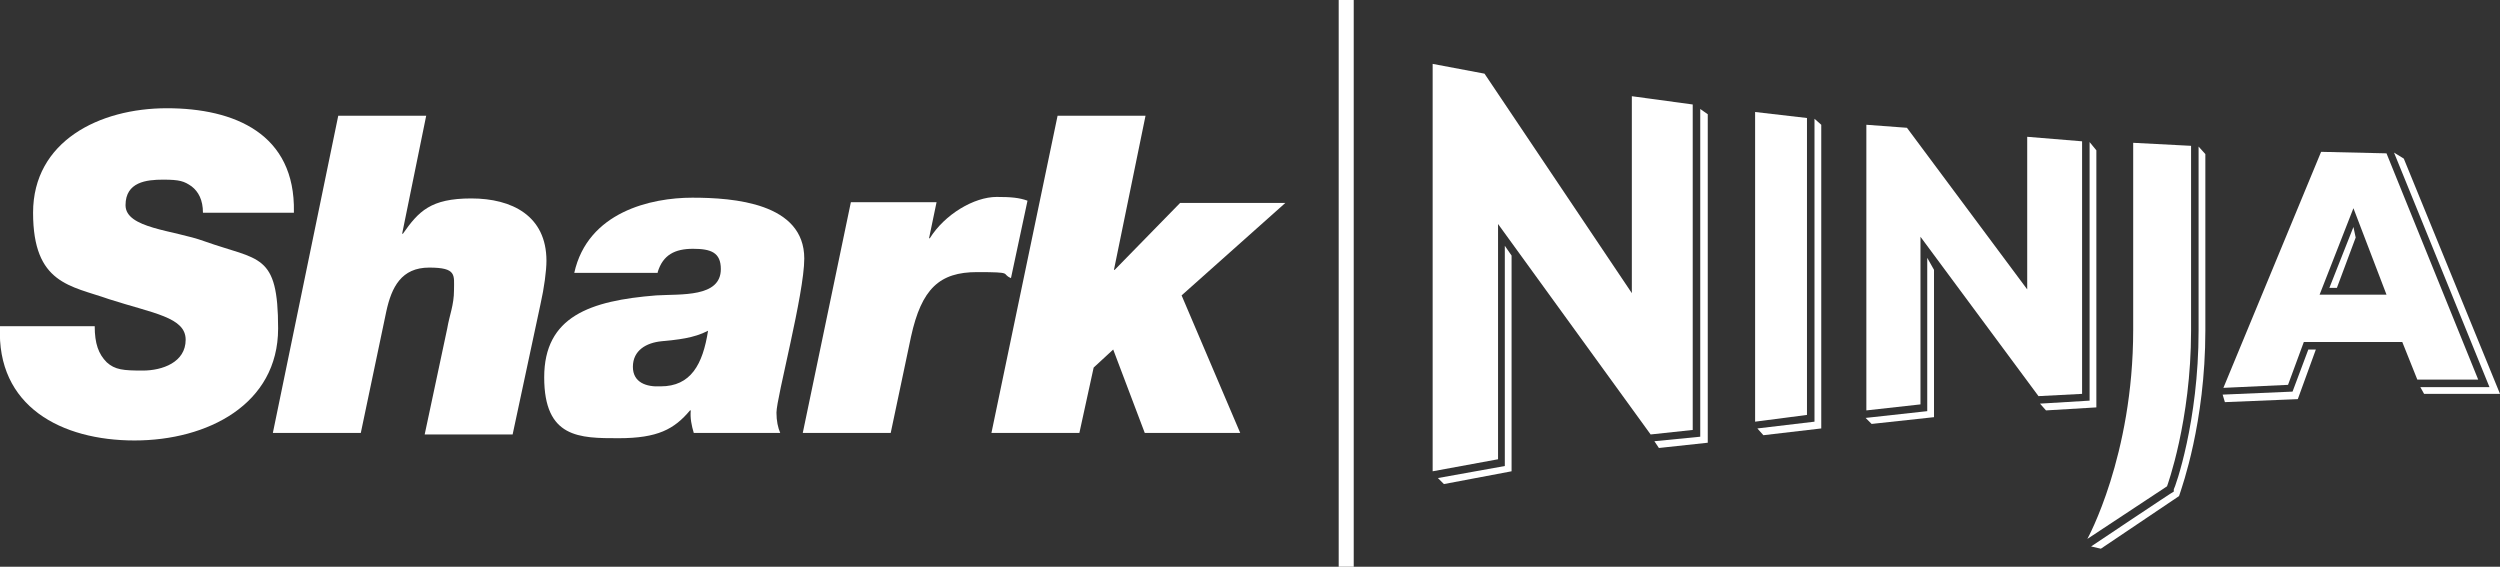 <svg viewBox="0 0 332.6 75.4" version="1.1" xmlns="http://www.w3.org/2000/svg" id="Layer_1">
  
  <rect x="0" y="0" width="332.6" height="75.4" fill="#333333" stroke="none"/>
  
  <defs>
    <style>
      .st0 {
        fill: #fff;
      }
    </style>
  </defs>
  <rect height="75.4" width="2" x="178.1" class="st0"></rect>
  <g>
    <path d="M279.5,73l10.4-7,.2-.6c.1-.4,3.3-9.1,3.3-21.4v-23.5l-.9-1v24.5c0,12.1-3.1,20.8-3.3,21.1v.3c-.1,0-11,7.3-11,7.3l1.3.3Z" class="st0"></path>
    <polygon points="192.1 64.4 201.1 62.7 201.1 34 200.2 32.7 200.2 62 191.3 63.6 192.1 64.4" class="st0"></polygon>
    <polygon points="226.2 14.5 226.2 58.1 220.1 58.7 220.7 59.6 227.2 58.9 227.2 15.2 226.2 14.5" class="st0"></polygon>
    <polygon points="234.6 57.9 242.3 57 242.3 16.6 241.4 15.8 241.4 56.1 233.8 57 234.6 57.9" class="st0"></polygon>
    <polygon points="272.2 54.6 278.9 54.2 278.9 20 278 18.9 278 53.3 271.4 53.7 272.2 54.6" class="st0"></polygon>
    <polygon points="256.4 34.3 256.4 54.7 248.2 55.6 249 56.4 257.3 55.5 257.3 35.9 256.4 34.3" class="st0"></polygon>
    <polygon points="310.9 38.3 313.4 31.6 313.1 30.2 309.9 38.3 310.9 38.3" class="st0"></polygon>
    <polygon points="307.1 46.5 305 52.1 295.7 52.5 296 53.5 305.7 53.1 308.1 46.5 307.1 46.5" class="st0"></polygon>
    <polygon points="318.5 20.3 331.2 51.5 322 51.5 322.5 52.4 332.6 52.4 319.8 21.1 318.5 20.3" class="st0"></polygon>
    <polygon points="219.6 57.8 199.3 29.8 199.3 61.1 190.6 62.7 190.6 8.5 197.5 9.8 217.1 39 217.1 12.8 225.2 13.9 225.2 57.2 219.6 57.8" class="st0"></polygon>
    <polygon points="240.4 55.2 240.4 15.7 233.5 14.9 233.5 56.1 240.4 55.2" class="st0"></polygon>
    <polygon points="253.7 17 248.3 16.6 248.3 54.6 255.5 53.8 255.5 31.5 271.2 52.7 277 52.4 277 18.8 269.7 18.2 269.7 38.5 253.7 17" class="st0"></polygon>
    <path d="M317.5,39.2h-8.9l4.5-11.5,4.4,11.5ZM308.8,20.2l-13,31.4,8.6-.4,2.1-5.7h13.1l2,5h8.1l-12.2-30.1-8.7-.2Z" class="st0"></path>
    <path d="M288.3,64.7s3.2-8.7,3.2-20.7v-24.6l-7.7-.4v24.9c0,16.8-6.1,27.8-6.1,27.8l10.6-7Z" class="st0"></path>
  </g>
  <g>
    <path d="M39.1,28.2c.2-10.4-7.9-13.8-16.9-13.8S4.4,18.8,4.4,28.3s5,9.7,10.1,11.5c5.9,1.9,10.2,2.4,10.2,5.4s-3.1,4.1-5.7,4.1-3.7-.1-4.8-1.1c-1.1-1.1-1.6-2.5-1.6-4.8H0c-.5,10.7,8.2,15.2,17.9,15.2s19.1-4.8,19.1-14.9-2.5-9-9.8-11.6c-4.1-1.5-10.5-1.7-10.5-4.8s2.8-3.4,5-3.4,2.8.2,3.8.9c.9.7,1.5,1.8,1.5,3.5h12.1Z" class="st0"></path>
    <path d="M36.3,57.6h11.7l3.4-16.2c.7-3.2,2-5.8,5.7-5.8s3.3,1,3.3,3-.6,3.3-.9,5.1l-3,14.1h11.7l3.7-17.3c.5-2.2.8-4.5.8-5.8,0-6-4.6-8.3-10-8.3s-7,1.7-9.1,4.7h-.1l3.2-15.7h-11.7l-8.7,42.2Z" class="st0"></path>
    <path d="M87.5,36.2c.7-2.3,2.3-3.1,4.7-3.1s3.7.5,3.7,2.7c0,3.8-5.3,3.3-8.6,3.5-8.8.7-14.9,2.8-14.9,10.9s4.7,8.1,9.9,8.1,7.4-1.2,9.5-3.7h.1c-.1,1,.1,2,.4,3h11.5c-.3-.7-.5-1.6-.5-2.7,0-2,3.7-15.8,3.7-20.5,0-7.4-9.4-8.1-14.9-8.1s-13.9,1.9-15.7,10h11.1ZM84.2,48.8c0-2.2,1.8-3.2,3.8-3.4,2.1-.2,4.3-.4,6.2-1.4-.7,4.5-2.3,7.4-6.3,7.4-1.9.1-3.7-.5-3.7-2.6" class="st0"></path>
    <path d="M106.8,57.6h11.7l2.7-12.8c1.4-6.4,3.8-8.6,8.8-8.6s3.1.2,4.5.8l2.2-10.3c-1.1-.4-2.2-.5-4.1-.5-3,0-6.9,2.3-8.9,5.5h-.1l1-4.8h-11.4l-6.4,30.7Z" class="st0"></path>
    <polygon points="140.7 15.4 131.9 57.6 143.6 57.6 145.5 48.9 148.1 46.5 152.3 57.6 165 57.6 157.2 39.3 171 27 157 27 148.3 35.9 148.2 35.9 152.4 15.4 140.7 15.4" class="st0"></polygon>
  </g>
</svg>